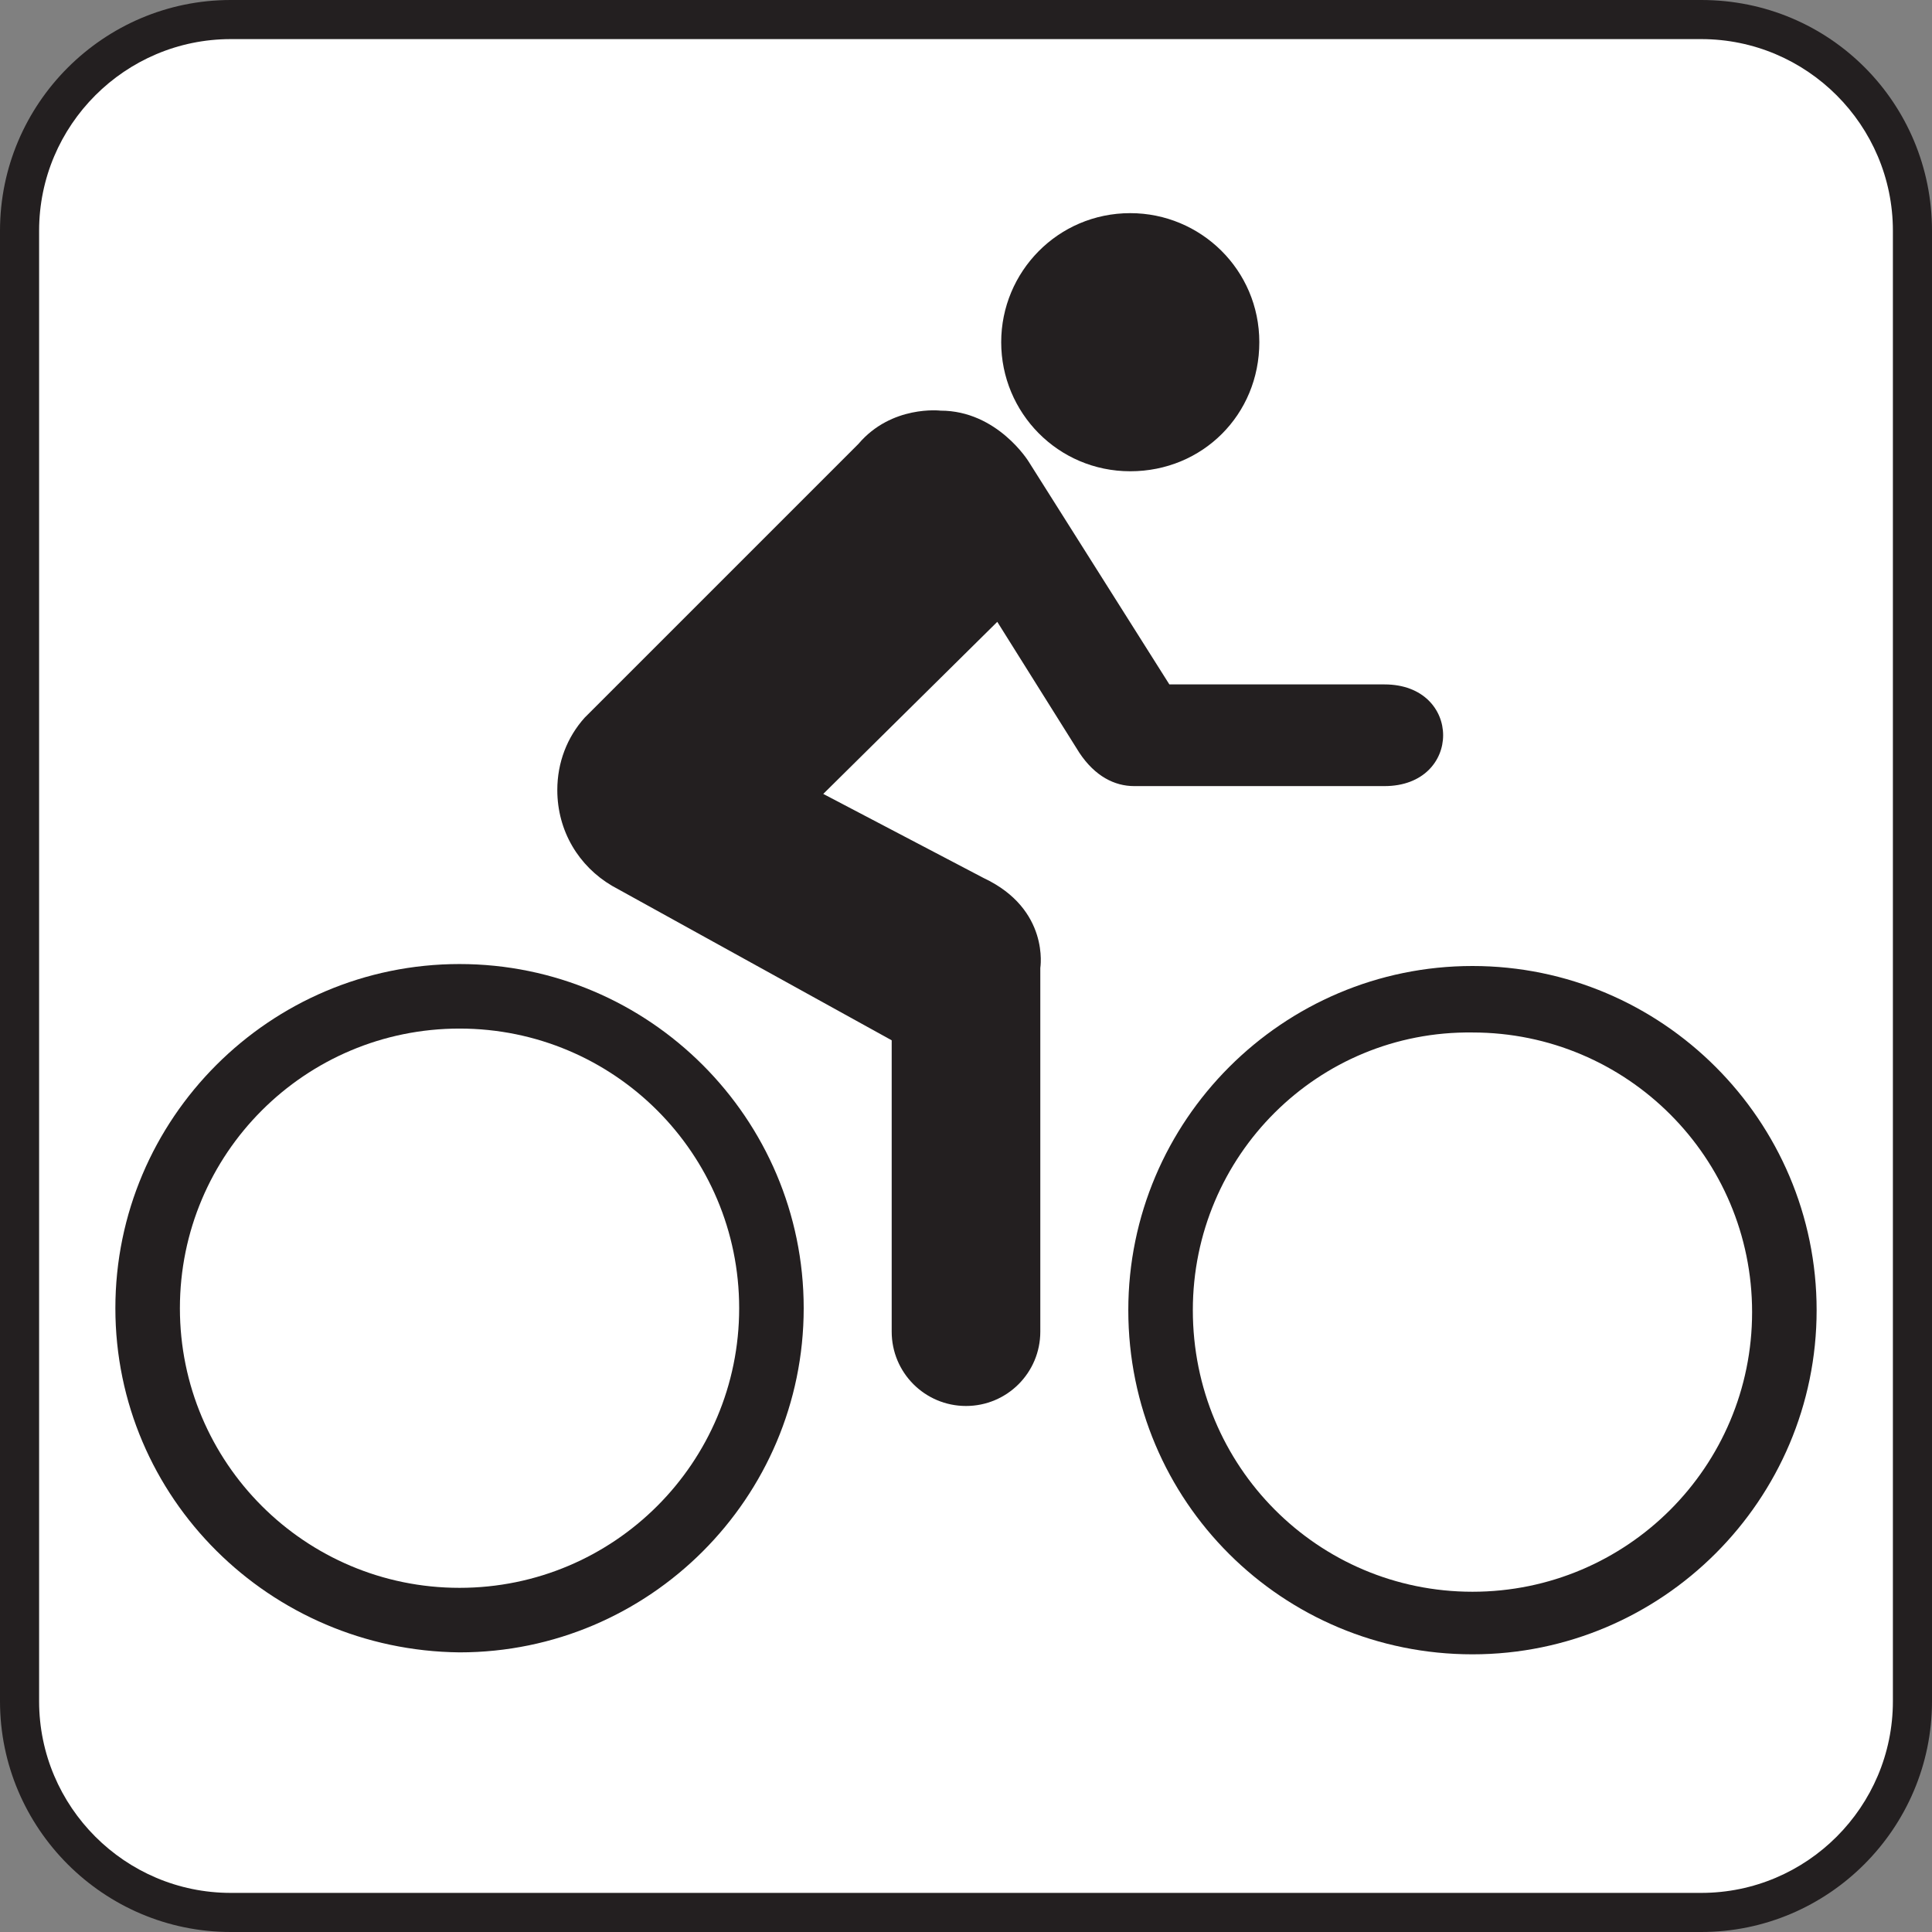 <?xml version="1.0" encoding="utf-8"?>
<!-- Generator: Adobe Illustrator 26.2.1, SVG Export Plug-In . SVG Version: 6.00 Build 0)  -->
<svg version="1.1" xmlns="http://www.w3.org/2000/svg" xmlns:xlink="http://www.w3.org/1999/xlink" x="0px" y="0px"
	 viewBox="0 0 9.88 9.88" style="enable-background:new 0 0 9.88 9.88;" xml:space="preserve">
<rect x="0" y="0" width="9.88" height="9.88" fill="#808080" stroke="none"/>
<style type="text/css">
	.st0{fill:#231F20;}
	.st1{fill:#FFFFFF;}
	.st2{fill:none;}
</style>
<g id="Layer_1">
</g>
<g id="layers">
	<g>
		<path class="st0" d="M8.7,9.88c0.65,0,1.18-0.53,1.18-1.18V1.18C9.88,0.53,9.36,0,8.7,0H1.18C0.53,0,0,0.53,0,1.18V8.7
			c0,0.65,0.53,1.18,1.18,1.18H8.7z"/>
		<path class="st1" d="M1.18,0.2C0.64,0.2,0.2,0.64,0.2,1.18V8.7c0,0.54,0.44,0.98,0.98,0.98H8.7c0.54,0,0.98-0.44,0.98-0.98V1.18
			c0-0.54-0.44-0.98-0.98-0.98H1.18z"/>
		<path class="st0" d="M2.35,8.12c0.79,0,1.43-0.64,1.43-1.43c0-0.79-0.64-1.43-1.43-1.43c-0.79,0-1.43,0.64-1.43,1.43
			C0.92,7.48,1.56,8.12,2.35,8.12z M0.59,6.69c0-0.97,0.79-1.76,1.76-1.76c0.97,0,1.76,0.79,1.76,1.76c0,0.97-0.79,1.76-1.76,1.76
			C1.38,8.44,0.59,7.66,0.59,6.69z"/>
		<path class="st0" d="M7.53,8.14c0.79,0,1.43-0.64,1.43-1.43c0-0.79-0.64-1.43-1.43-1.43C6.74,5.27,6.1,5.91,6.1,6.7
			C6.1,7.5,6.74,8.14,7.53,8.14z M5.77,6.7c0-0.97,0.79-1.76,1.76-1.76c0.97,0,1.76,0.79,1.76,1.76c0,0.97-0.79,1.76-1.76,1.76
			C6.56,8.46,5.77,7.68,5.77,6.7z"/>
		<path class="st0" d="M5.78,2.41c0.37,0,0.66-0.29,0.66-0.66c0-0.37-0.3-0.66-0.66-0.66c-0.37,0-0.66,0.3-0.66,0.66
			C5.12,2.11,5.41,2.41,5.78,2.41z"/>
		<path class="st0" d="M5.8,4.02c-0.1,0-0.2-0.05-0.28-0.17L5.1,3.18L4.21,4.06l0.82,0.43c0.34,0.16,0.29,0.46,0.29,0.46v1.86
			c0,0.21-0.17,0.38-0.38,0.38c-0.21,0-0.38-0.17-0.38-0.38V5.32L3.13,4.53C2.96,4.43,2.85,4.25,2.85,4.04
			c0-0.14,0.05-0.27,0.14-0.37l1.4-1.4C4.56,2.07,4.81,2.1,4.81,2.1c0.29,0,0.45,0.26,0.45,0.26L5.98,3.5l1.1,0
			c0.4,0,0.4,0.52,0,0.52H5.8z"/>
	</g>
</g>
<g id="disc_golf">
</g>
<g id="backpack">
</g>
</svg>
